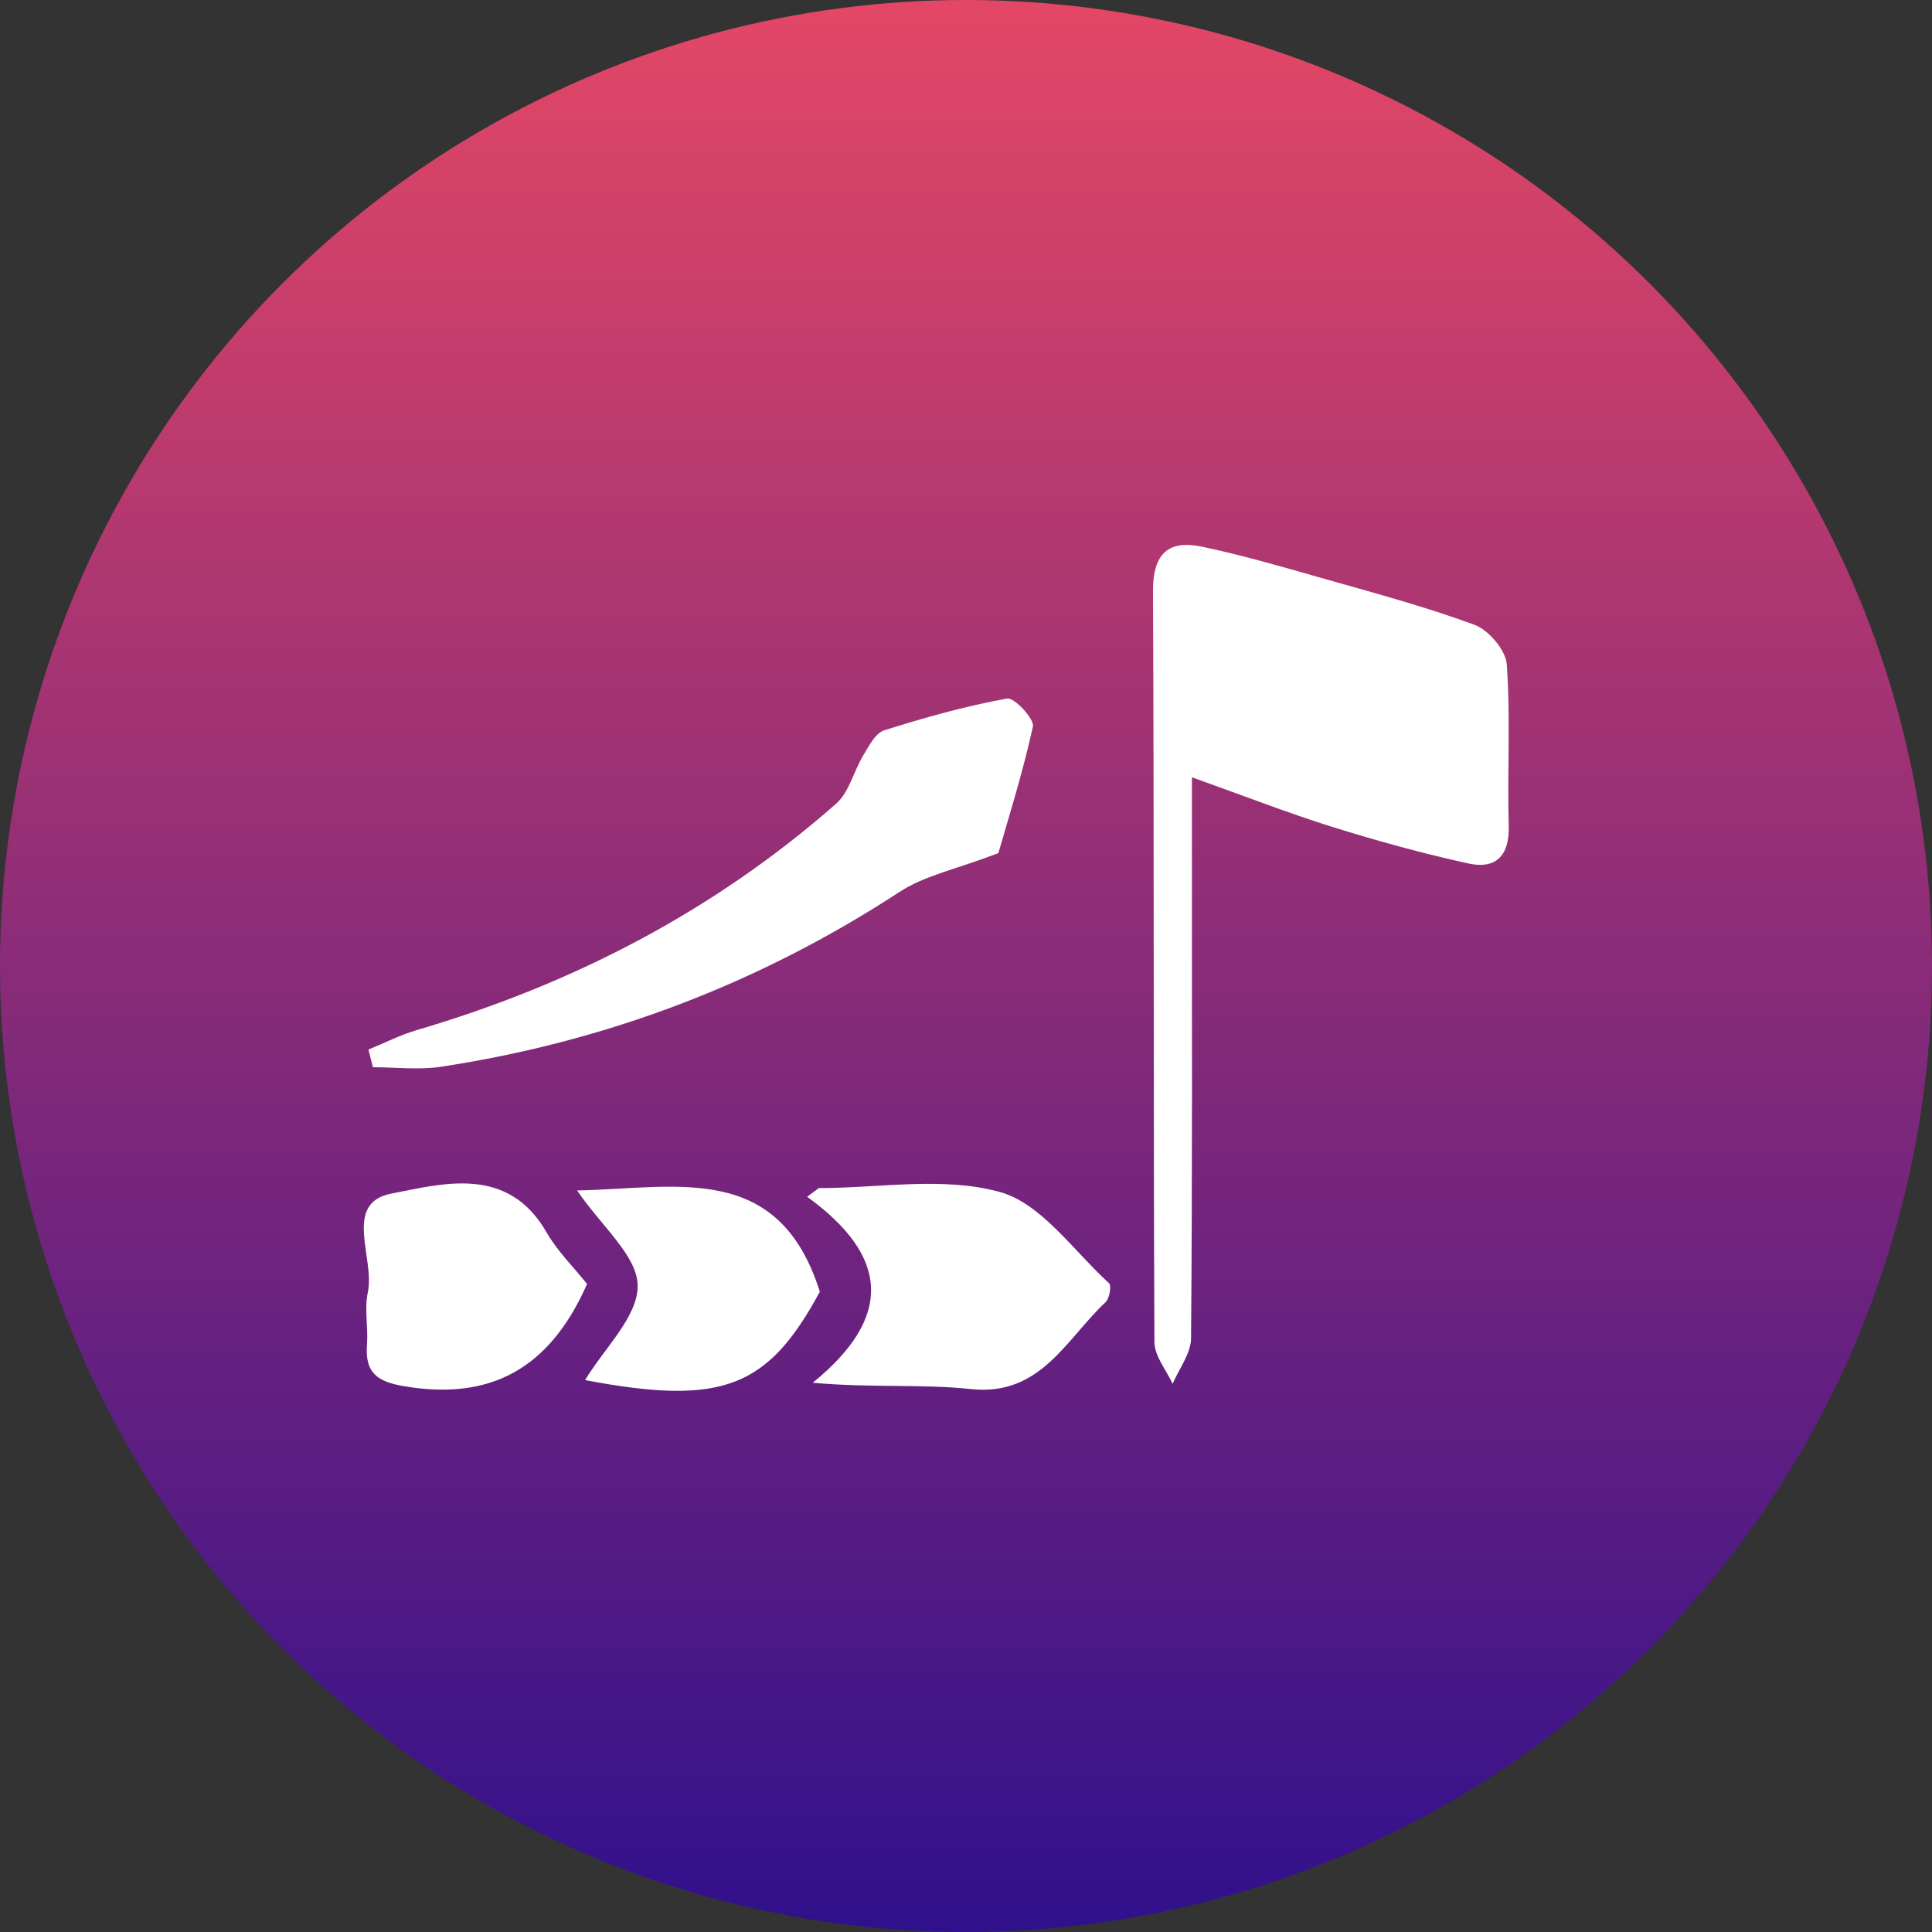 <svg xmlns="http://www.w3.org/2000/svg" width="78" height="78" viewBox="0 0 78 78" fill="none"><rect x="0" y="0" width="78" height="78" fill="#333333" stroke="none"/><ellipse cx="39" cy="39" rx="39" ry="39" fill="url(#paint0_linear_24_43126)"></ellipse><path d="M48.121 31.381C48.121 32.796 48.121 33.624 48.121 34.453C48.121 40.978 48.141 47.505 48.086 54.03C48.081 54.645 47.601 55.257 47.342 55.871C47.086 55.309 46.609 54.746 46.607 54.182C46.562 44.078 46.597 33.974 46.55 23.87C46.542 22.314 47.199 21.789 48.541 22.074C50.138 22.411 51.714 22.868 53.287 23.317C55.38 23.913 57.489 24.473 59.529 25.225C60.098 25.436 60.792 26.245 60.833 26.825C60.987 28.989 60.851 31.172 60.911 33.344C60.945 34.58 60.363 35.096 59.294 34.863C57.436 34.456 55.595 33.949 53.777 33.381C51.991 32.82 50.242 32.138 48.121 31.381Z" fill="white"></path><path d="M14.875 42.374C15.523 42.11 16.154 41.785 16.822 41.589C23.091 39.746 28.798 36.806 33.756 32.449C34.281 31.988 34.466 31.136 34.854 30.494C35.082 30.118 35.341 29.599 35.691 29.488C37.322 28.971 38.979 28.508 40.657 28.201C40.95 28.148 41.769 29.031 41.701 29.333C41.27 31.292 40.658 33.211 40.307 34.442C38.594 35.098 37.328 35.348 36.318 36.008C30.631 39.723 24.456 42.056 17.799 43.068C16.904 43.205 15.971 43.087 15.056 43.087C14.996 42.849 14.936 42.611 14.875 42.374Z" fill="white"></path><path d="M33.057 47.967C35.508 47.967 38.088 47.491 40.37 48.125C42.045 48.59 43.342 50.501 44.774 51.806C44.878 51.901 44.795 52.421 44.641 52.567C43.039 54.062 42.014 56.382 39.198 56.081C37.205 55.868 35.173 56.039 32.813 55.825C36.103 53.149 35.869 50.694 32.586 48.316C32.742 48.199 32.899 48.083 33.057 47.967Z" fill="white"></path><path d="M23.701 51.837C22.176 55.302 19.764 56.541 16.341 55.97C15.243 55.786 14.725 55.442 14.816 54.279C14.87 53.583 14.705 52.852 14.849 52.184C15.147 50.806 13.823 48.572 15.799 48.189C17.877 47.787 20.496 47.031 22.064 49.75C22.51 50.524 23.169 51.169 23.701 51.837Z" fill="white"></path><path d="M23.299 48.062C27.316 47.985 31.432 46.863 33.099 52.151C31 56.031 29.165 56.77 23.621 55.718C24.4 54.424 25.758 53.155 25.744 51.902C25.73 50.701 24.291 49.518 23.299 48.062Z" fill="white"></path><defs><linearGradient id="paint0_linear_24_43126" x1="39" y1="0" x2="39" y2="78" gradientUnits="userSpaceOnUse"><stop stop-color="#E44765"></stop><stop offset="1" stop-color="#30108C"></stop></linearGradient></defs></svg>